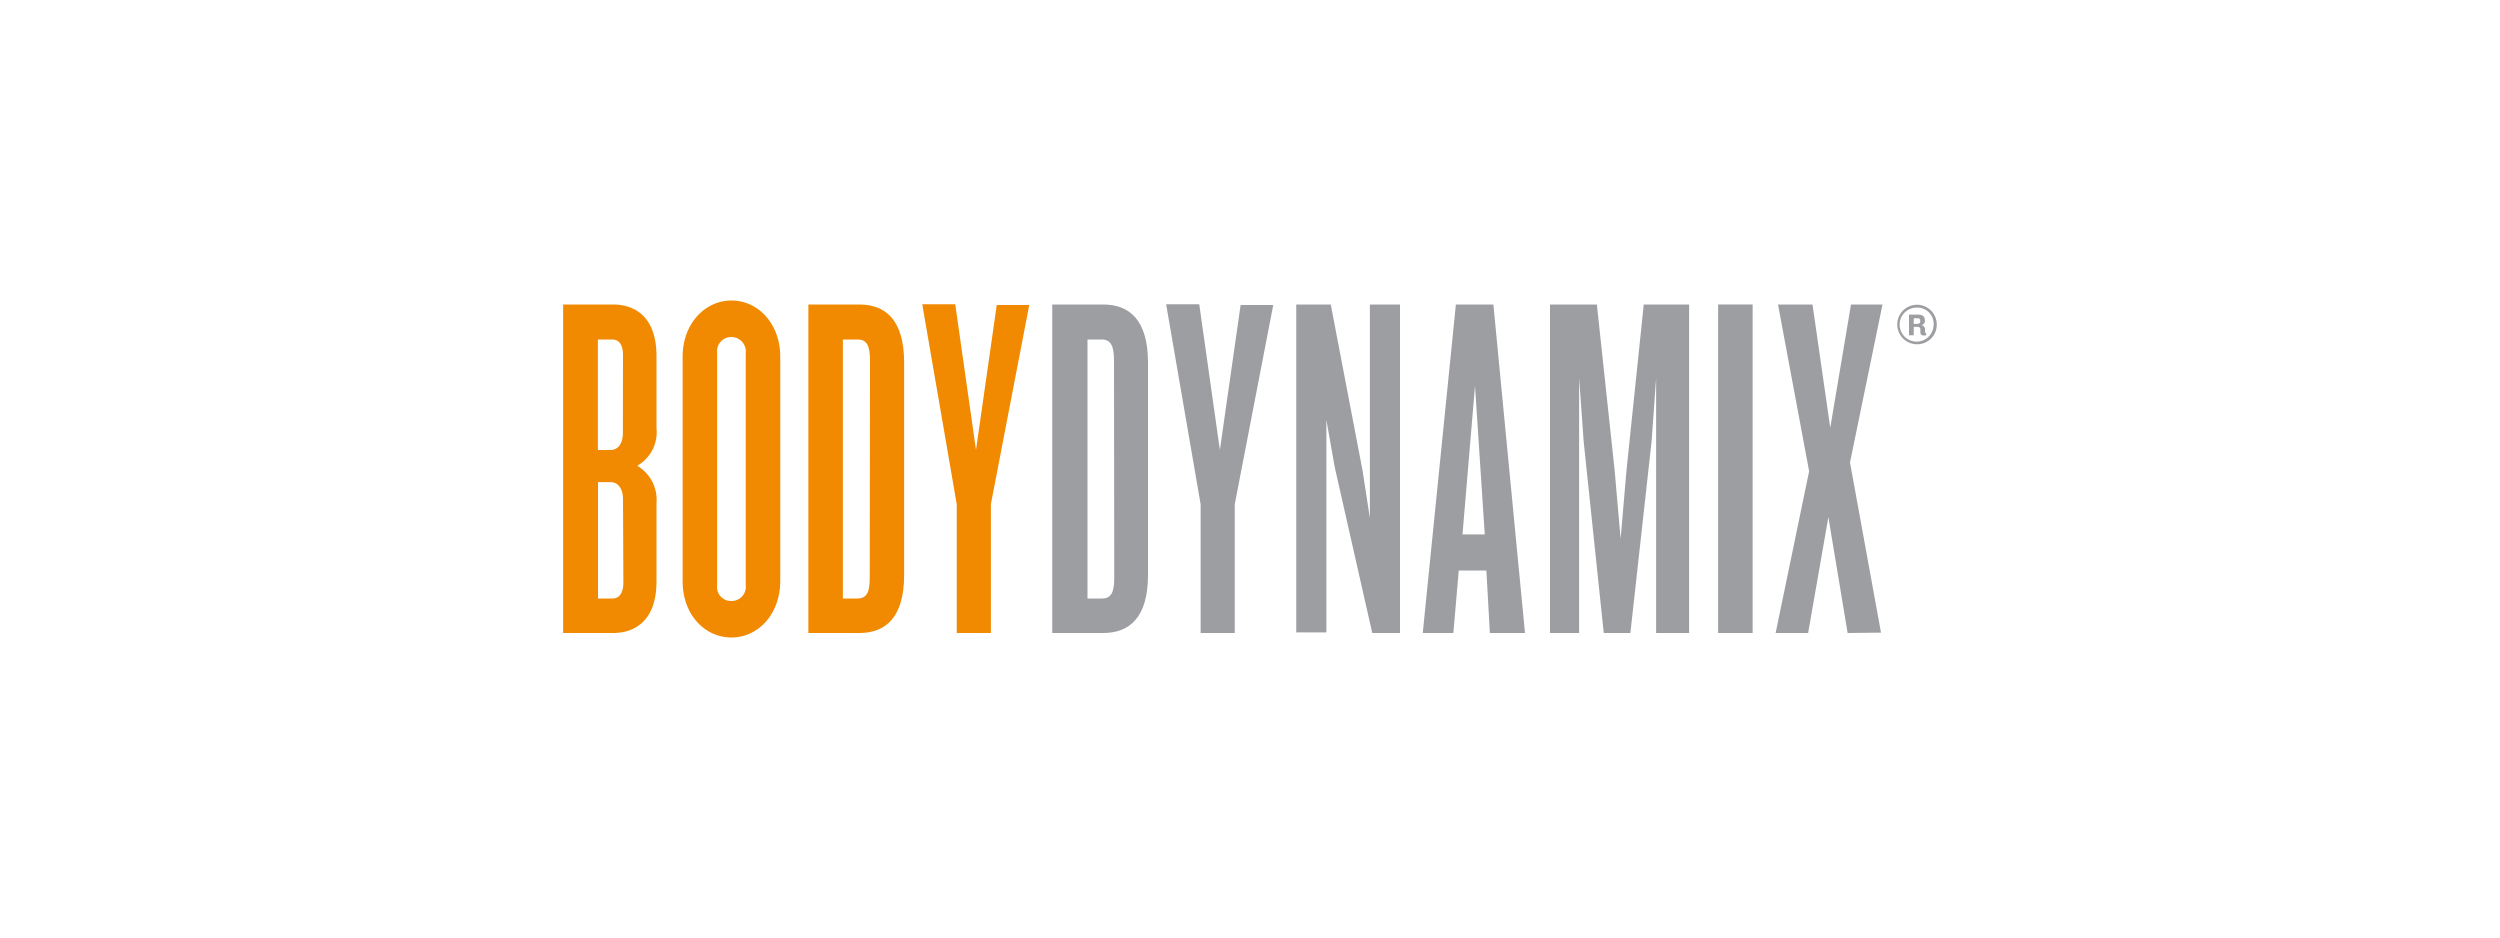 <svg xmlns="http://www.w3.org/2000/svg" viewBox="0 0 200 75"><defs><style>.cls-1{fill:#f18a00;}.cls-2{fill:#9c9ea1;}</style></defs><g id="body-dynamix"><path class="cls-1" d="M49.05,50.64h-4V24.36h4c1.54,0,3.47.79,3.47,4.14v5.76a3.09,3.09,0,0,1-1.54,3,3.17,3.17,0,0,1,1.54,3V46.5C52.52,49.85,50.59,50.64,49.05,50.64Zm.79-22.22c0-.91-.36-1.26-.87-1.26H47.83V36h1c.59,0,1-.47,1-1.38Zm0,11.53c0-.87-.4-1.38-1-1.38h-1v9.31H49c.51,0,.87-.39.87-1.3Z"/><path class="cls-1" d="M58.52,51c-2.13,0-3.91-1.82-3.91-4.5V28.54c0-2.64,1.78-4.5,3.91-4.5s3.9,1.86,3.9,4.5V46.46C62.42,49.14,60.65,51,58.52,51Zm1.14-22.77a1.16,1.16,0,0,0-1.14-1.27,1.14,1.14,0,0,0-1.15,1.27V46.81a1.12,1.12,0,0,0,1.15,1.27,1.14,1.14,0,0,0,1.14-1.27Z"/><path class="cls-1" d="M68.74,50.64H64.67V24.36h4.07c2.09,0,3.59,1.22,3.59,4.65V46C72.33,49.42,70.83,50.64,68.74,50.64Zm.86-21.82c0-1.19-.27-1.66-1-1.66H67.43V47.88h1.15c.75,0,1-.47,1-1.66Z"/><path class="cls-1" d="M79.27,40.34v10.3H76.54V40.34l-2.76-16h2.64L78.08,36l1.66-11.6h2.6Z"/><path class="cls-2" d="M88.25,50.64H84.18V24.36h4.07c2.09,0,3.59,1.22,3.59,4.65V46C91.84,49.42,90.34,50.64,88.25,50.64Zm.87-21.82c0-1.19-.28-1.66-1-1.66H87V47.88h1.14c.75,0,1-.47,1-1.66Z"/><path class="cls-2" d="M98.78,40.34v10.3H96.05V40.34l-2.76-16h2.65L97.59,36l1.66-11.6h2.61Z"/><path class="cls-2" d="M109.78,50.64l-3-13.26-.67-3.79v17h-2.41V24.36h2.76L109,37.62l.59,3.83V24.36H112V50.64Z"/><path class="cls-2" d="M119.19,50.64l-.28-5H116.7l-.43,5h-2.45l2.65-26.28h3L122,50.64ZM118,30.87l-1,11.88h1.78Z"/><path class="cls-2" d="M132.49,50.64V30.24l-.36,5.05-1.7,15.35H128.3l-1.61-15.35-.36-5.05v20.4H124V24.36h3.75l1.42,13.26.48,5.48.47-5.48,1.38-13.26h3.63V50.64Z"/><path class="cls-2" d="M137.45,50.64V24.36h2.76V50.64Z"/><path class="cls-2" d="M147.81,50.64l-1.54-9.27-1.62,9.27h-2.6l2.68-12.94-2.49-13.34H145l1.42,9.86,1.66-9.86h2.52L148,37l2.48,13.61Z"/><path class="cls-2" d="M153.35,27.54A1.58,1.58,0,1,1,154.94,26,1.56,1.56,0,0,1,153.35,27.54Zm0-2.93A1.36,1.36,0,1,0,154.69,26,1.3,1.3,0,0,0,153.35,24.61Zm.56,2.23c-.2,0-.28-.08-.28-.28v-.18a.2.2,0,0,0-.22-.23h-.31v.67h-.38V25.17h.74c.38,0,.53.19.53.47h0a.33.33,0,0,1-.29.37.34.34,0,0,1,.3.36v.15a.11.11,0,0,0,.09.13v.18Zm-.29-1.19c0-.11-.05-.19-.21-.19h-.31v.45h.29c.15,0,.23-.07.23-.22Z"/></g></svg>